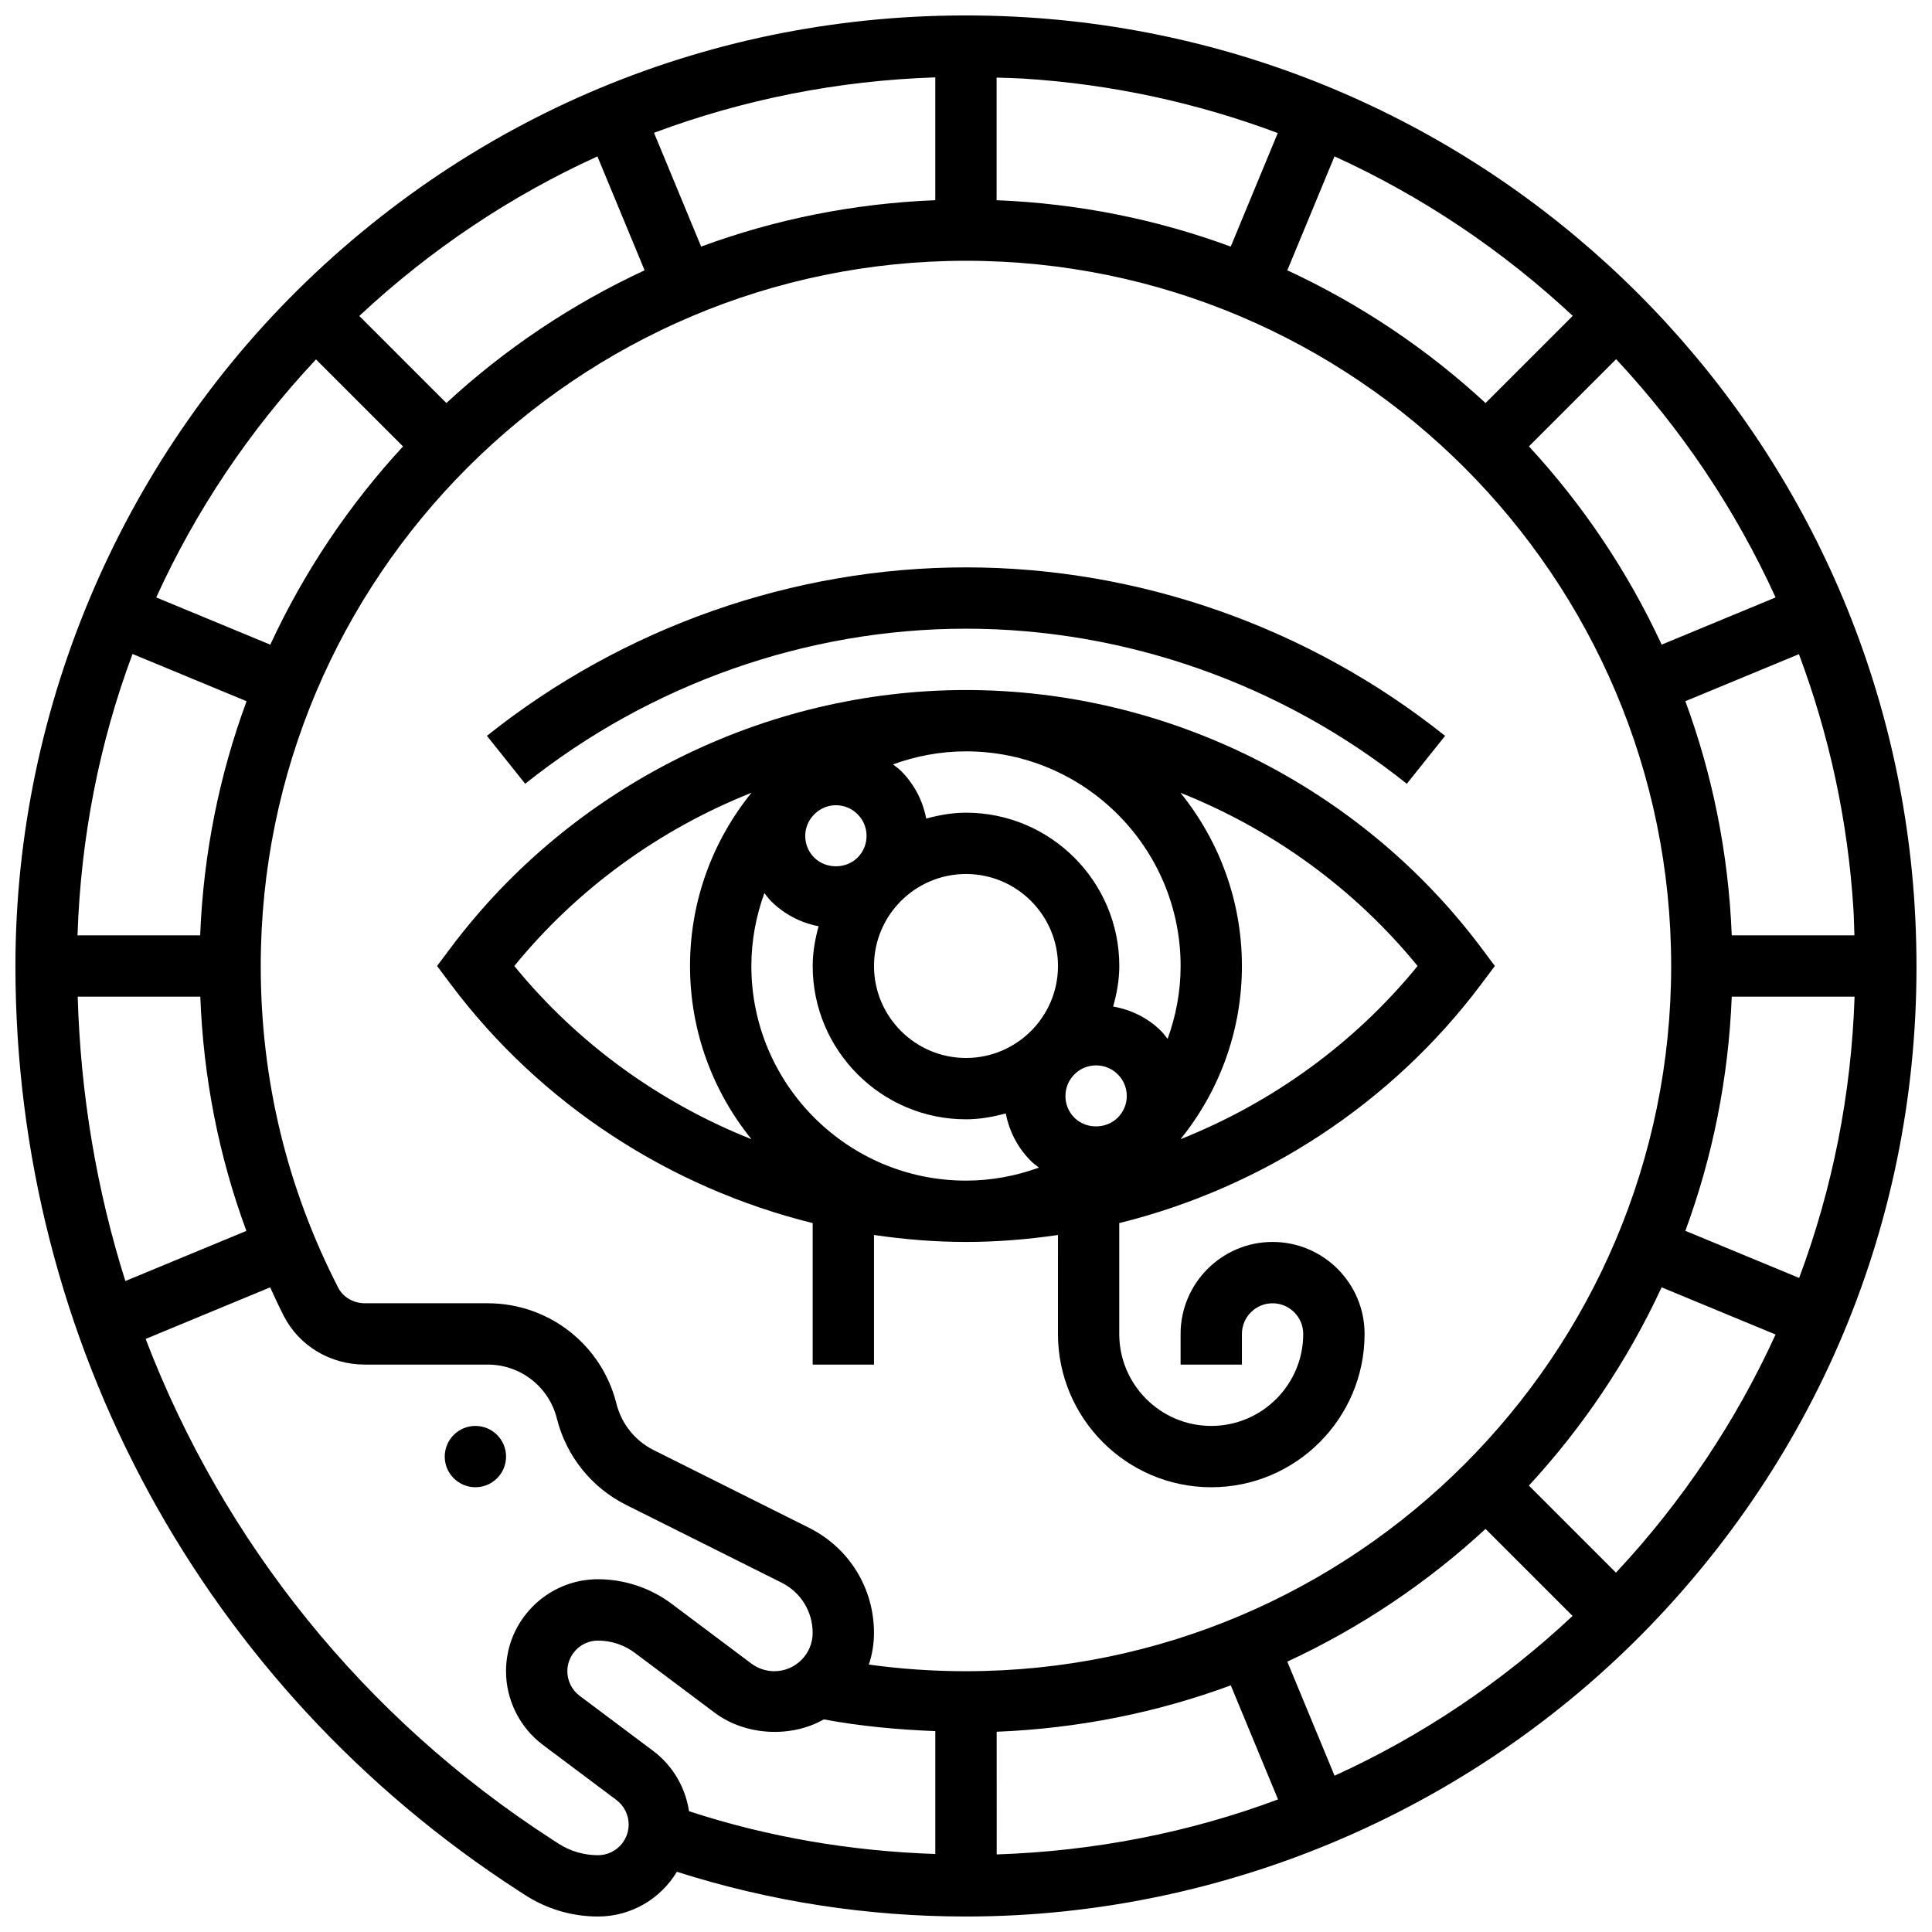 <?xml version="1.0" encoding="UTF-8"?>
<!-- Uploaded to: ICON Repo, www.svgrepo.com, Generator: ICON Repo Mixer Tools -->
<svg width="800px" height="800px" version="1.1" viewBox="144 144 512 512" xmlns="http://www.w3.org/2000/svg">
 <defs>
  <clipPath id="a">
   <path d="m148.09 148.09h503.81v503.81h-503.81z"/>
  </clipPath>
 </defs>
 <path d="m536.51 395.12c-32.055-42.738-83.086-68.254-136.51-68.254-53.426 0-104.46 25.516-136.52 68.258l-3.656 4.875 3.656 4.875c23.77 31.699 57.992 53.891 95.887 63.258v37.5h16.25v-34.348c8.035 1.172 16.172 1.848 24.379 1.848 8.207 0 16.34-0.676 24.379-1.844l-0.004 26.219c0 22.402 18.227 40.629 40.629 40.629s40.629-18.227 40.629-40.629c0-13.441-10.938-24.379-24.379-24.379s-24.379 10.938-24.379 24.379v8.125h16.25v-8.125c0-4.477 3.648-8.125 8.125-8.125 4.477 0 8.125 3.648 8.125 8.125 0 13.441-10.938 24.379-24.379 24.379-13.441 0-24.379-10.938-24.379-24.379v-29.375c37.883-9.367 72.109-31.562 95.887-63.258l3.656-4.875zm-79.633 4.879c0 6.793-1.258 13.277-3.453 19.324-0.562-0.699-1.066-1.438-1.715-2.09-3.504-3.504-7.988-5.656-12.707-6.492 0.949-3.445 1.625-7.004 1.625-10.742 0-22.402-18.227-40.629-40.629-40.629-3.672 0-7.16 0.648-10.547 1.559-0.902-4.762-3.184-9.141-6.688-12.645-0.648-0.648-1.406-1.145-2.121-1.707 6.051-2.199 12.551-3.461 19.355-3.461 31.363 0 56.879 25.516 56.879 56.883zm-113.76 0c0-6.793 1.258-13.277 3.453-19.324 0.562 0.699 1.066 1.438 1.715 2.09 3.504 3.504 7.891 5.793 12.652 6.695-0.918 3.371-1.566 6.863-1.566 10.539 0 22.402 18.227 40.629 40.629 40.629 3.672 0 7.16-0.648 10.547-1.559 0.902 4.762 3.184 9.141 6.688 12.645 0.648 0.648 1.391 1.152 2.09 1.715-6.047 2.191-12.531 3.449-19.324 3.449-31.367 0-56.883-25.516-56.883-56.879zm22.402-42.605c2.168 0 4.211 0.844 5.746 2.383 1.535 1.527 2.383 3.566 2.383 5.746 0 2.176-0.844 4.211-2.383 5.746-3.062 3.07-8.418 3.07-11.488 0-1.535-1.527-2.383-3.566-2.383-5.746 0-2.113 0.828-4.094 2.293-5.606 0.074-0.074 0.145-0.145 0.227-0.227 1.52-1.469 3.492-2.297 5.606-2.297zm74.793 82.688c-0.074 0.074-0.145 0.145-0.211 0.211-3.078 2.965-8.328 2.957-11.367-0.082-1.535-1.527-2.383-3.566-2.383-5.746 0-2.176 0.844-4.211 2.383-5.746 1.527-1.535 3.566-2.383 5.746-2.383 2.176 0 4.211 0.844 5.746 2.383 1.535 1.527 2.383 3.566 2.383 5.746-0.008 2.125-0.836 4.098-2.297 5.617zm-40.312-15.707c-13.441 0-24.379-10.938-24.379-24.379s10.938-24.379 24.379-24.379 24.379 10.938 24.379 24.379c-0.004 13.441-10.941 24.379-24.379 24.379zm-119.7-24.375c16.762-20.559 38.559-36.25 62.844-45.902-10.164 12.551-16.281 28.52-16.281 45.902s6.117 33.34 16.285 45.902c-24.289-9.656-46.082-25.355-62.848-45.902zm176.54 45.902c10.164-12.562 16.281-28.531 16.281-45.902s-6.117-33.34-16.285-45.902c24.289 9.652 46.082 25.352 62.844 45.902-16.758 20.547-38.555 36.246-62.84 45.902z"/>
 <path d="m400 310.61c42.133 0 83.621 14.594 116.82 41.102l10.141-12.699c-36.07-28.801-81.16-44.652-126.96-44.652-45.805 0-90.895 15.852-126.96 44.645l10.141 12.699c33.199-26.5 74.691-41.094 116.82-41.094z"/>
 <g clip-path="url(#a)">
  <path d="m651.39 383.94c-7.832-126.33-109.02-227.51-235.34-235.35-70.328-4.332-137.35 19.715-188.54 67.809-50.469 47.441-79.422 114.36-79.422 183.6 0 99.445 49.844 191.06 133.34 245.09l1.684 1.09c5.777 3.738 12.473 5.719 19.363 5.719 8.867 0 16.641-4.762 20.906-11.855 24.695 7.867 50.422 11.855 76.605 11.855 69.238 0 136.16-28.953 183.59-79.422 48.105-51.184 72.188-118.13 67.809-188.54zm-243.27 218.99c21.719-0.863 42.586-5.109 62.051-12.293l12.523 30.227c-23.566 8.801-48.664 13.707-74.562 14.578l-0.004-32.512zm77.031-18.578c19.348-8.973 37.055-20.875 52.535-35.176l23.062 23.062c-18.875 17.691-40.133 31.895-63.074 42.344zm-85.156 2.539c-8.621 0-17.242-0.594-25.742-1.762 0.883-2.644 1.363-5.465 1.363-8.398 0-11.871-6.598-22.543-17.211-27.848l-41.172-20.59c-4.934-2.469-8.531-6.957-9.871-12.312-3.93-15.664-17.938-26.602-34.09-26.602h-32.551c-3.016 0-5.785-1.594-7.055-4.062-13.645-26.547-20.566-55.258-20.566-85.32 0-103.05 83.84-186.89 186.89-186.89 103.05 0 186.89 83.844 186.89 186.89-0.004 103.05-83.844 186.89-186.89 186.89zm-202.95-195.02h-32.504c0.863-25.906 5.777-50.996 14.578-74.562l30.227 12.523c-7.188 19.453-11.438 40.32-12.301 62.039zm0.035 16.254c0.828 21.445 4.875 42.223 12.215 62.074l-32.074 13.285c-7.617-24.094-11.875-49.414-12.629-75.359zm194.78-211.07c-21.719 0.863-42.586 5.109-62.051 12.293l-12.488-30.156c23.648-8.836 48.727-13.836 74.539-14.688zm-77.031 18.578c-19.348 8.973-37.055 20.875-52.535 35.176l-23.078-23.078c18.965-17.715 40.254-31.863 63.105-42.285zm222.86 35.176c-15.48-14.301-33.195-26.207-52.535-35.176l12.504-30.195c23.336 10.637 44.617 24.988 63.137 42.27zm65.242 157.32h32.551c-0.852 25.816-5.852 50.891-14.691 74.539l-30.156-12.488c7.184-19.473 11.434-40.332 12.297-62.051zm0-16.254c-0.863-21.719-5.109-42.586-12.293-62.051l30.098-12.465c7.957 21.258 12.969 43.938 14.441 67.59 0.145 2.316 0.18 4.617 0.262 6.922zm11.621-89.547-30.195 12.504c-8.973-19.348-20.875-37.055-35.176-52.535l23.109-23.109c17.281 18.523 31.633 39.805 42.262 63.141zm-131.93-123.07-12.465 30.098c-19.461-7.184-40.328-11.434-62.047-12.297v-32.492c2.309 0.082 4.606 0.113 6.922 0.25 23.656 1.473 46.336 6.484 67.59 14.441zm-254.88 59.992 23.062 23.062c-14.301 15.48-26.207 33.195-35.176 52.535l-30.227-12.523c10.445-22.941 24.652-44.199 42.34-63.074zm74.734 396.4c-3.746 0-7.387-1.074-10.539-3.121l-1.691-1.09c-49.957-32.324-87.094-78.926-107.65-132.61l32.992-13.668c1.18 2.535 2.332 5.078 3.617 7.582 4.086 7.949 12.336 12.887 21.508 12.887h32.551c8.68 0 16.211 5.883 18.316 14.301 2.496 9.961 9.184 18.309 18.371 22.898l41.172 20.59c5.082 2.539 8.238 7.633 8.238 13.312 0 5.598-4.559 10.156-10.156 10.156-2.188 0-4.348-0.723-6.094-2.031l-21.129-15.844c-5.586-4.191-12.516-6.5-19.504-6.5-13.441 0-24.379 10.938-24.379 24.379 0 7.629 3.641 14.918 9.75 19.504l19.504 14.617c2.039 1.527 3.25 3.957 3.25 6.5 0 4.484-3.648 8.133-8.125 8.133zm14.625-27.637-19.5-14.617c-2.039-1.527-3.25-3.957-3.25-6.5 0-4.477 3.648-8.125 8.125-8.125 3.492 0 6.957 1.152 9.75 3.25l21.129 15.836c8.352 6.273 20.492 6.656 28.953 1.797 9.711 1.82 19.617 2.715 29.555 3.113v32.559c-22.297-0.754-44.211-4.438-65.266-11.336-0.938-6.297-4.336-12.102-9.496-15.977zm255.15-47.242-23.078-23.078c14.301-15.48 26.207-33.195 35.176-52.535l30.195 12.504c-10.438 22.859-24.586 44.141-42.293 63.109z"/>
 </g>
 <path d="m278.11 530.01c0 4.488-3.637 8.125-8.125 8.125s-8.125-3.637-8.125-8.125 3.637-8.125 8.125-8.125 8.125 3.637 8.125 8.125"/>
</svg>